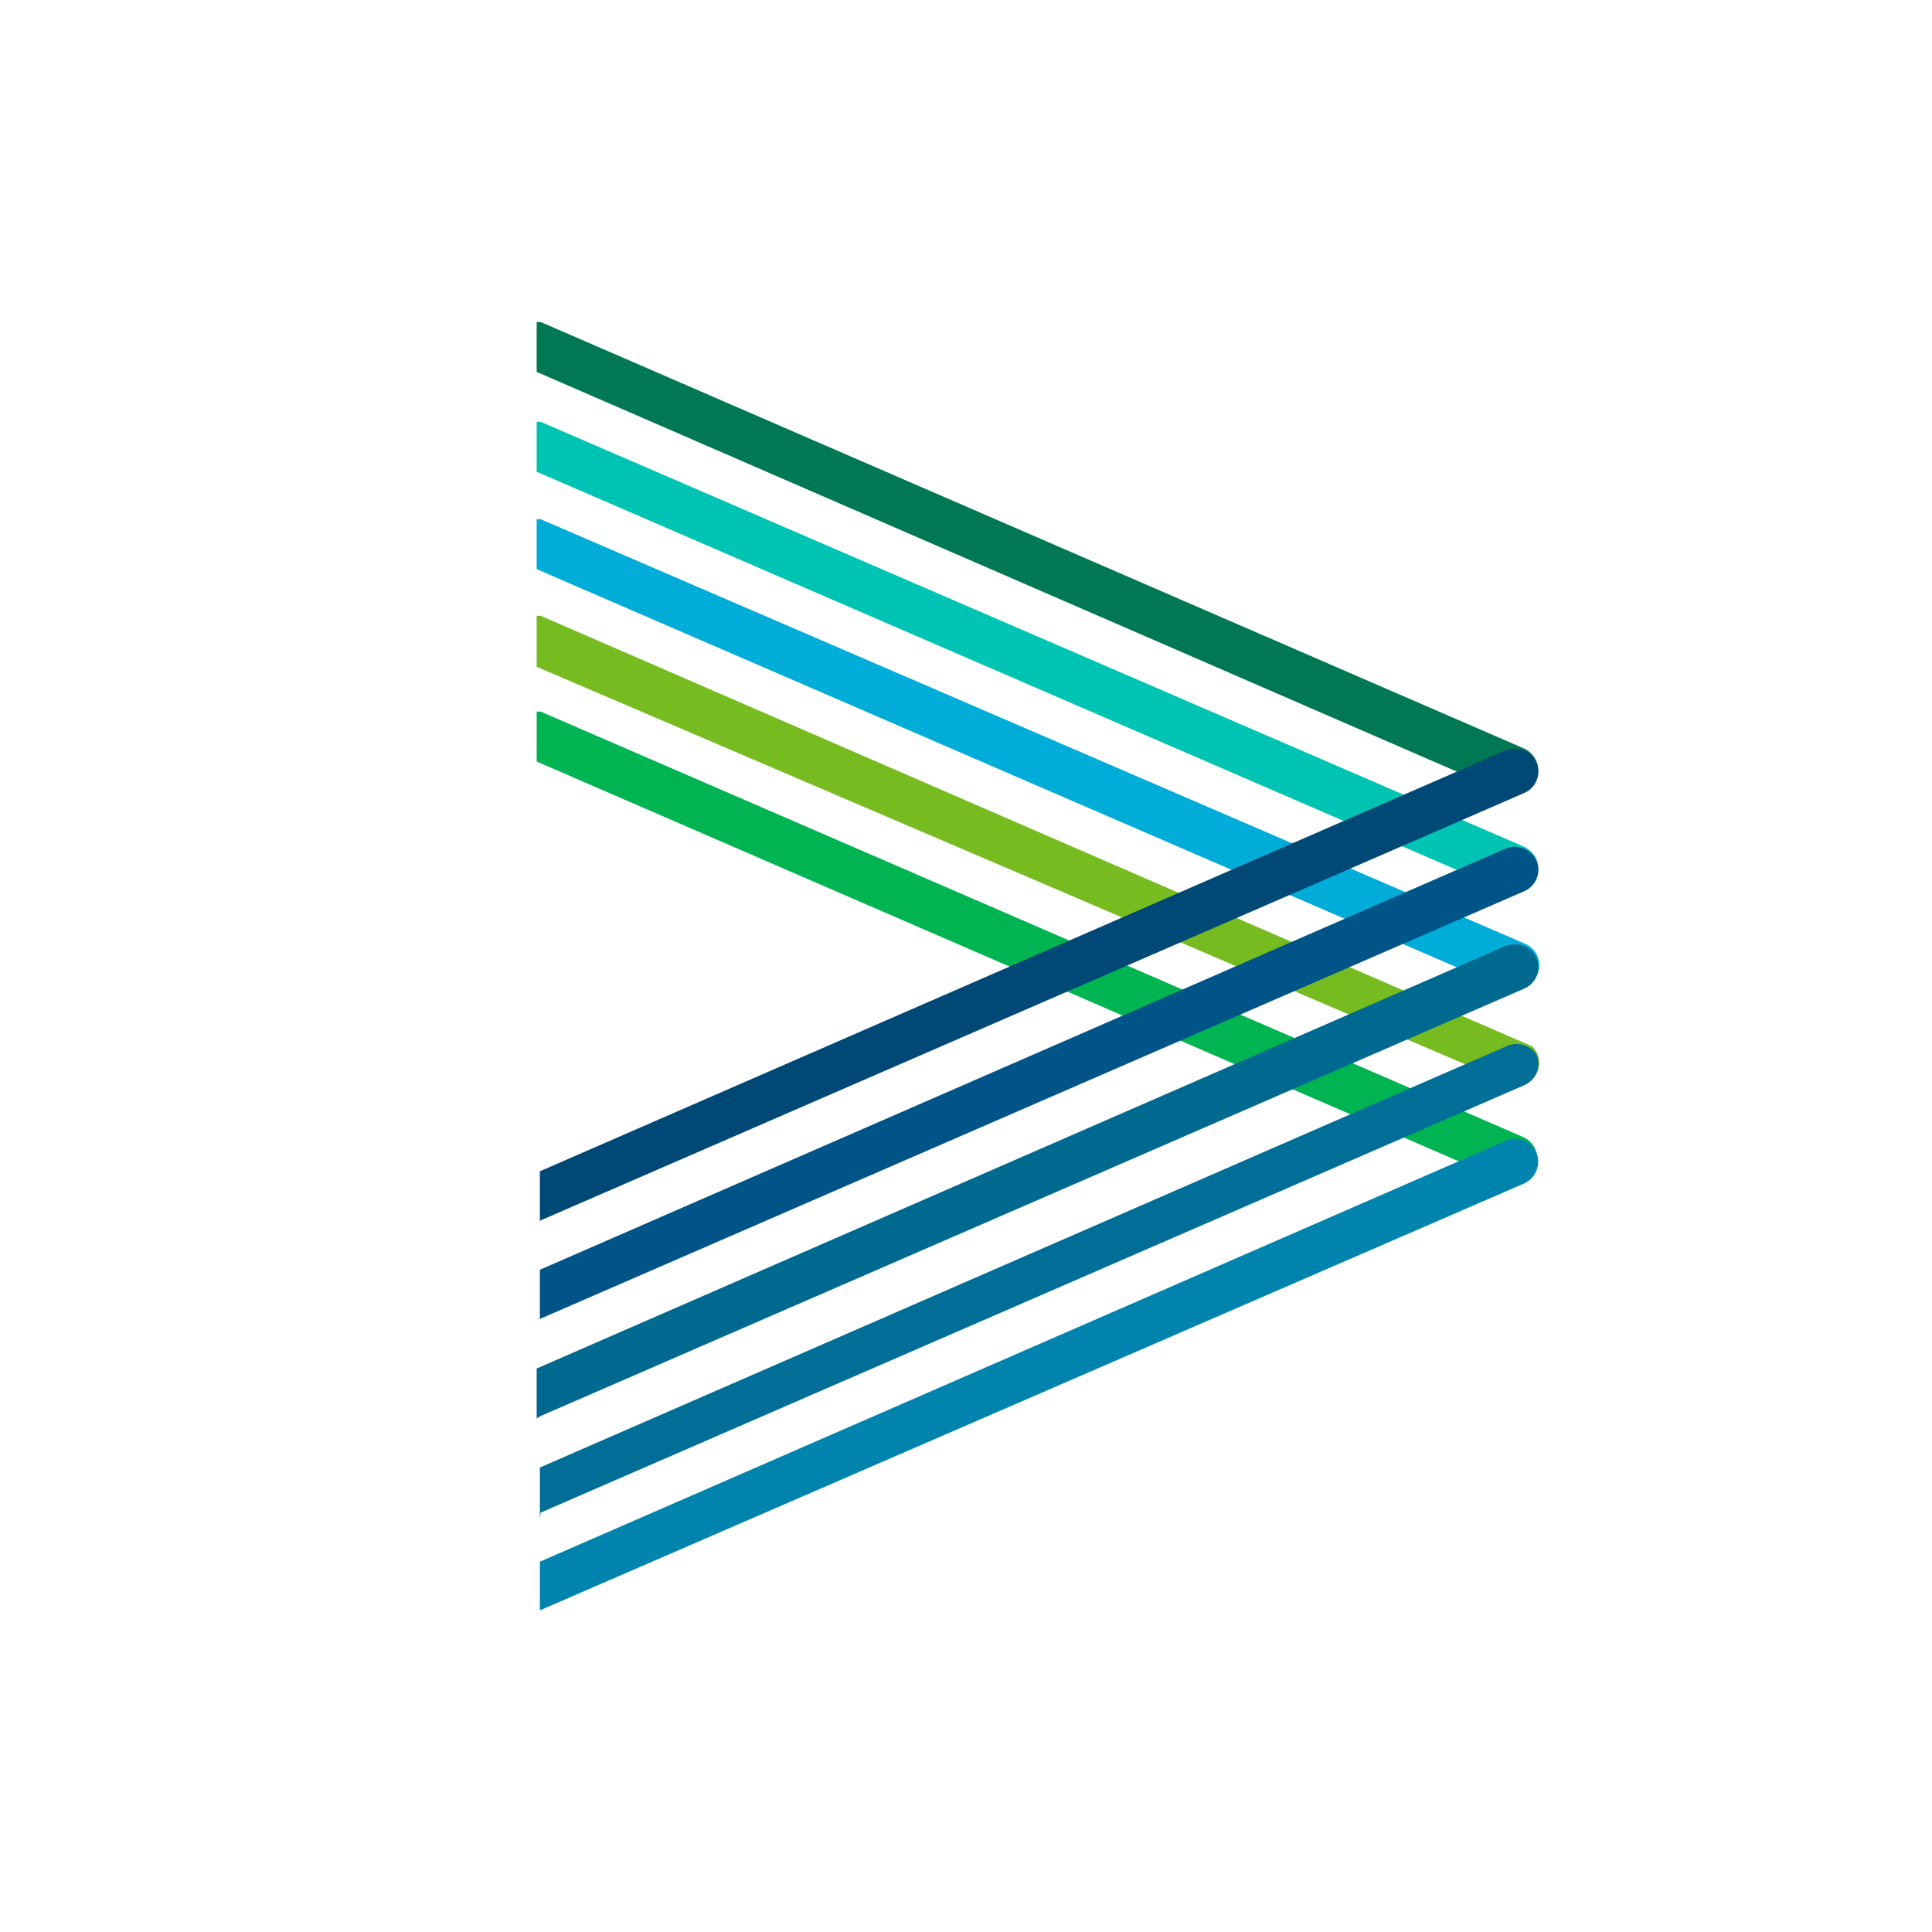 <svg width="36" height="36" viewBox="0 0 36 36" fill="none" xmlns="http://www.w3.org/2000/svg">
<path d="M18 36C27.941 36 36 27.941 36 18C36 8.059 27.941 0 18 0C8.059 0 0 8.059 0 18C0 27.941 8.059 36 18 36Z"/>
<path d="M28.06 14.775C28.114 14.789 28.171 14.789 28.225 14.775C28.31 14.777 28.394 14.754 28.466 14.708C28.538 14.663 28.595 14.597 28.63 14.52C28.671 14.414 28.671 14.296 28.63 14.191C28.588 14.085 28.508 13.999 28.405 13.95L10.075 6H10V6.93L28.06 14.775Z" fill="#007853"/>
<path d="M28.06 22.02H28.22C28.317 22.017 28.41 21.982 28.485 21.92C28.56 21.858 28.612 21.773 28.633 21.678C28.653 21.583 28.642 21.484 28.6 21.396C28.557 21.309 28.487 21.238 28.4 21.195L10.075 13.26H10V14.19L28.06 22.02Z" fill="#00B451"/>
<path d="M28.06 16.605C28.114 16.619 28.171 16.619 28.225 16.605C28.31 16.607 28.394 16.584 28.466 16.538C28.538 16.493 28.595 16.427 28.63 16.35C28.671 16.244 28.671 16.127 28.63 16.021C28.588 15.915 28.508 15.829 28.405 15.78L10.075 7.86H10V8.79L28.06 16.605Z" fill="#00C4B3"/>
<path d="M28.06 18.42C28.114 18.433 28.171 18.433 28.225 18.42C28.328 18.425 28.43 18.394 28.512 18.331C28.594 18.268 28.651 18.178 28.673 18.077C28.695 17.976 28.68 17.87 28.631 17.779C28.581 17.688 28.502 17.617 28.405 17.58L10.075 9.675H10V10.605L28.06 18.42Z" fill="#00ACD8"/>
<path d="M28.209 20.22C28.264 20.233 28.32 20.233 28.375 20.22C28.446 20.198 28.511 20.158 28.562 20.104C28.614 20.05 28.65 19.983 28.668 19.911C28.686 19.839 28.686 19.763 28.666 19.691C28.646 19.619 28.608 19.553 28.556 19.5L10.076 11.475H10V12.425L28.209 20.22Z" fill="#76BC21"/>
<path d="M10.075 26.385L28.405 18.42C28.51 18.374 28.593 18.288 28.635 18.181C28.677 18.075 28.675 17.956 28.63 17.85C28.581 17.747 28.495 17.667 28.389 17.625C28.284 17.584 28.166 17.584 28.06 17.625L10 25.5V26.43L10.075 26.385Z" fill="#00698F"/>
<path d="M10.075 24.57L28.405 16.605C28.51 16.559 28.593 16.473 28.635 16.366C28.677 16.26 28.675 16.14 28.63 16.035C28.581 15.932 28.495 15.852 28.389 15.81C28.284 15.769 28.166 15.769 28.06 15.81L10.06 23.66V24.59L10.075 24.57Z" fill="#005487"/>
<path d="M10.075 28.185L28.405 20.22C28.51 20.174 28.593 20.088 28.635 19.981C28.677 19.875 28.675 19.756 28.63 19.65C28.569 19.561 28.478 19.496 28.373 19.469C28.268 19.441 28.157 19.452 28.06 19.5L10.06 27.345V28.29L10.075 28.185Z" fill="#006E96"/>
<path d="M10.075 30L28.405 22.05C28.508 22.001 28.588 21.915 28.63 21.809C28.671 21.703 28.671 21.586 28.63 21.48C28.584 21.375 28.498 21.292 28.391 21.25C28.285 21.208 28.166 21.21 28.06 21.255L10.06 29.1V30H10.075Z" fill="#0083AD"/>
<path d="M10.075 22.74L28.405 14.775C28.51 14.729 28.593 14.643 28.635 14.536C28.677 14.43 28.675 14.31 28.63 14.205C28.581 14.102 28.495 14.022 28.389 13.98C28.284 13.939 28.166 13.939 28.06 13.98L10.06 21.825V22.755L10.075 22.74Z" fill="#004876"/>
</svg>
